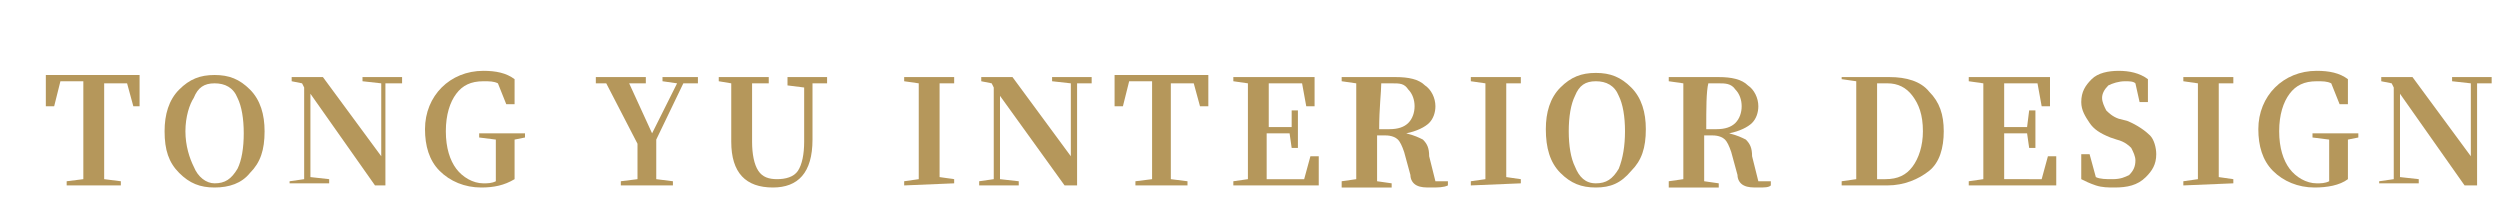 <?xml version="1.0" encoding="utf-8"?>
<!-- Generator: Adobe Illustrator 24.3.0, SVG Export Plug-In . SVG Version: 6.00 Build 0)  -->
<svg version="1.1" id="圖層_1" xmlns="http://www.w3.org/2000/svg" xmlns:xlink="http://www.w3.org/1999/xlink" x="0px" y="0px"
	 width="120px" height="10px" viewBox="0 0 120 10" style="enable-background:new 0 0 120 10;" xml:space="preserve">
<style type="text/css">
	.st0{fill:#B5975B;}
</style>
<g>
	<path class="st0" d="M3.2,8.9V8.7L4,8.6c0-0.5,0-1.2,0-2.1V6.1c0-1,0-1.7,0-2.2H2.9L2.6,5.1H2.2V3.6h4.5v1.5H6.4L6.1,4H5
		c0,0.5,0,1.2,0,2.2v0.3c0,0.9,0,1.7,0,2.1l0.8,0.1v0.2C5.8,8.9,3.2,8.9,3.2,8.9z"/>
	<path class="st0" d="M10.3,9C9.6,9,9.1,8.8,8.6,8.3s-0.7-1.1-0.7-2c0-0.8,0.2-1.5,0.7-2s1-0.7,1.7-0.7s1.2,0.2,1.7,0.7
		s0.7,1.2,0.7,2c0,0.9-0.2,1.5-0.7,2C11.6,8.8,11,9,10.3,9z M10.3,8.8c0.5,0,0.8-0.2,1.1-0.7c0.2-0.4,0.3-1,0.3-1.7
		s-0.1-1.3-0.3-1.7C11.2,4.2,10.8,4,10.3,4s-0.8,0.2-1,0.7C9.1,5,8.9,5.6,8.9,6.3S9.1,7.6,9.3,8C9.5,8.5,9.9,8.8,10.3,8.8z"/>
	<path class="st0" d="M18,8.9l-3.1-4.4v4l0.9,0.1v0.2h-1.9V8.7l0.7-0.1V4.2L14.5,4L14,3.9V3.7h1.5l2.8,3.8V4l-0.9-0.1V3.7h1.9V4
		h-0.8v4.9H18z"/>
	<path class="st0" d="M23.1,9c-0.8,0-1.5-0.3-2-0.8s-0.7-1.2-0.7-2s0.3-1.5,0.8-2s1.2-0.8,2-0.8c0.6,0,1.1,0.1,1.5,0.4V5h-0.4
		l-0.4-1c-0.2-0.1-0.4-0.1-0.7-0.1c-0.6,0-1,0.2-1.3,0.6s-0.5,1-0.5,1.8s0.2,1.4,0.5,1.8c0.3,0.4,0.8,0.7,1.3,0.7
		c0.2,0,0.4,0,0.6-0.1V8.2c0-0.5,0-1,0-1.5L23,6.6V6.4h2.2v0.2l-0.5,0.1c0,0.7,0,1.2,0,1.6v0.3C24.2,8.9,23.7,9,23.1,9z"/>
	<path class="st0" d="M29.8,8.9V8.7l0.8-0.1c0-0.3,0-0.9,0-1.7L29.1,4h-0.5V3.7H31V4h-0.8l1.1,2.4L32.5,4l-0.7-0.1V3.7h1.7V4h-0.7
		l-1.3,2.7c0,0.9,0,1.5,0,1.9l0.8,0.1v0.2H29.8z"/>
	<path class="st0" d="M37.1,9c-1.3,0-2-0.7-2-2.2V6.1c0-0.9,0-1.6,0-2.1l-0.6-0.1V3.7h2.4V4h-0.8c0,0.5,0,1.2,0,2.1v0.7
		c0,0.6,0.1,1.1,0.3,1.4s0.5,0.4,0.9,0.4s0.8-0.1,1-0.4c0.2-0.3,0.3-0.8,0.3-1.4V4.2l-0.8-0.1V3.7h1.9V4H39v2.7
		C39,8.3,38.3,9,37.1,9z"/>
	<path class="st0" d="M43.4,8.9V8.7l0.7-0.1c0-0.5,0-1.2,0-2.1V6.1c0-0.9,0-1.7,0-2.1l-0.7-0.1V3.7h2.4V4h-0.7c0,0.5,0,1.2,0,2.1
		v0.3c0,0.9,0,1.7,0,2.1l0.7,0.1v0.2L43.4,8.9L43.4,8.9z"/>
	<path class="st0" d="M51.1,8.9L48,4.6v4l0.9,0.1v0.2H47V8.7l0.7-0.1V4.2L47.6,4l-0.5-0.1V3.7h1.5l2.8,3.8V4l-0.9-0.1V3.7h1.9V4
		h-0.7v4.9H51.1z"/>
	<path class="st0" d="M54.5,8.9V8.7l0.8-0.1c0-0.5,0-1.2,0-2.1V6.1c0-1,0-1.7,0-2.2h-1.1l-0.3,1.2h-0.4V3.6H58v1.5h-0.4L57.3,4h-1.1
		c0,0.5,0,1.2,0,2.2v0.3c0,0.9,0,1.7,0,2.1L57,8.7v0.2H54.5z"/>
	<path class="st0" d="M59.2,8.9V8.7l0.7-0.1c0-0.5,0-1.2,0-2.1V6.1c0-0.9,0-1.7,0-2.1l-0.7-0.1V3.7h3.9v1.4h-0.4L62.5,4h-1.6
		c0,0.5,0,1.2,0,2.1H62V5.3h0.3v1.8H62l-0.1-0.7h-1.1c0,1,0,1.8,0,2.2h1.8l0.3-1.1h0.4v1.4C63.3,8.9,59.2,8.9,59.2,8.9z"/>
	<path class="st0" d="M68.7,9c-0.3,0-0.5,0-0.7-0.1s-0.3-0.3-0.3-0.5l-0.3-1.1c-0.1-0.3-0.2-0.5-0.3-0.6c-0.1-0.1-0.3-0.2-0.6-0.2
		h-0.4c0,1,0,1.7,0,2.2l0.7,0.1V9h-2.4V8.7l0.7-0.1c0-0.5,0-1.2,0-2.1V6.1c0-0.9,0-1.7,0-2.1l-0.7-0.1V3.7H67c0.6,0,1.1,0.1,1.4,0.4
		c0.3,0.2,0.5,0.6,0.5,1c0,0.3-0.1,0.6-0.3,0.8c-0.2,0.2-0.6,0.4-1.1,0.5c0.4,0.1,0.6,0.2,0.8,0.3c0.2,0.2,0.3,0.4,0.3,0.8l0.3,1.2
		h0.6v0.2C69.3,9,69,9,68.7,9z M66.2,6.2h0.5c0.4,0,0.7-0.1,0.9-0.3c0.2-0.2,0.3-0.5,0.3-0.8s-0.1-0.6-0.3-0.8C67.4,4,67.2,4,66.8,4
		h-0.5C66.3,4.4,66.2,5.2,66.2,6.2z"/>
	<path class="st0" d="M70.6,8.9V8.7l0.7-0.1c0-0.5,0-1.2,0-2.1V6.1c0-0.9,0-1.7,0-2.1l-0.7-0.1V3.7H73V4h-0.7c0,0.5,0,1.2,0,2.1v0.3
		c0,0.9,0,1.7,0,2.1L73,8.6v0.2L70.6,8.9L70.6,8.9z"/>
	<path class="st0" d="M76.6,9c-0.7,0-1.2-0.2-1.7-0.7s-0.7-1.2-0.7-2.1c0-0.8,0.2-1.5,0.7-2s1-0.7,1.7-0.7s1.2,0.2,1.7,0.7
		s0.7,1.2,0.7,2c0,0.9-0.2,1.5-0.7,2C77.8,8.8,77.3,9,76.6,9z M76.6,8.8c0.5,0,0.8-0.2,1.1-0.7C77.9,7.6,78,7,78,6.3
		S77.9,5,77.7,4.6c-0.2-0.5-0.6-0.7-1.1-0.7s-0.8,0.2-1,0.7c-0.2,0.4-0.3,1-0.3,1.7s0.1,1.3,0.3,1.7C75.8,8.5,76.1,8.8,76.6,8.8z"/>
	<path class="st0" d="M84.4,9c-0.3,0-0.5,0-0.7-0.1s-0.3-0.3-0.3-0.5l-0.3-1.1C83,7,82.9,6.8,82.8,6.7c-0.1-0.1-0.3-0.2-0.6-0.2
		h-0.4c0,1,0,1.7,0,2.2l0.7,0.1V9h-2.4V8.7l0.7-0.1c0-0.5,0-1.2,0-2.1V6.1c0-0.9,0-1.7,0-2.1l-0.7-0.1V3.7h2.4
		c0.6,0,1.1,0.1,1.4,0.4c0.3,0.2,0.5,0.6,0.5,1c0,0.3-0.1,0.6-0.3,0.8c-0.2,0.2-0.6,0.4-1.1,0.5c0.4,0.1,0.6,0.2,0.8,0.3
		c0.2,0.2,0.3,0.4,0.3,0.8l0.3,1.2H85v0.2C84.9,9,84.7,9,84.4,9z M81.9,6.2h0.5c0.4,0,0.7-0.1,0.9-0.3c0.2-0.2,0.3-0.5,0.3-0.8
		s-0.1-0.6-0.3-0.8C83.1,4,82.8,4,82.5,4H82C81.9,4.4,81.9,5.2,81.9,6.2z"/>
	<path class="st0" d="M88.4,8.9V8.7l0.7-0.1c0-0.5,0-1.2,0-2.2V6.1c0-1,0-1.7,0-2.2l-0.7-0.1V3.7h2.3c0.8,0,1.5,0.2,1.9,0.7
		c0.5,0.5,0.7,1.1,0.7,1.9s-0.2,1.5-0.7,1.9s-1.2,0.7-2,0.7H88.4z M90.1,8.6h0.4c0.6,0,1-0.2,1.3-0.6c0.3-0.4,0.5-1,0.5-1.7
		c0-0.8-0.2-1.3-0.5-1.7C91.5,4.2,91.1,4,90.6,4h-0.5c0,0.5,0,1.2,0,2.2v0.2C90.1,7.4,90.1,8.2,90.1,8.6z"/>
	<path class="st0" d="M94.5,8.9V8.7l0.7-0.1c0-0.5,0-1.2,0-2.1V6.1c0-0.9,0-1.7,0-2.1l-0.7-0.1V3.7h3.9v1.4H98L97.8,4h-1.6
		c0,0.5,0,1.2,0,2.1h1.1l0.1-0.8h0.3v1.8h-0.3l-0.1-0.7h-1.1c0,1,0,1.8,0,2.2H98l0.3-1.1h0.4v1.4H94.5z"/>
	<path class="st0" d="M101.5,9c-0.3,0-0.6,0-0.9-0.1s-0.5-0.2-0.7-0.3V7.4h0.4l0.3,1.1c0.2,0.1,0.5,0.1,0.8,0.1
		c0.4,0,0.6-0.1,0.8-0.2c0.2-0.2,0.3-0.4,0.3-0.7c0-0.2-0.1-0.4-0.2-0.6c-0.1-0.1-0.3-0.3-0.7-0.4l-0.3-0.1c-0.5-0.2-0.8-0.4-1-0.7
		c-0.2-0.3-0.4-0.6-0.4-1c0-0.5,0.2-0.8,0.5-1.1s0.8-0.4,1.3-0.4s1,0.1,1.4,0.4v1.1h-0.4L102.5,4c-0.1-0.1-0.3-0.1-0.5-0.1
		c-0.3,0-0.6,0.1-0.8,0.2c-0.2,0.2-0.3,0.4-0.3,0.6s0.1,0.4,0.2,0.6c0.1,0.1,0.3,0.3,0.6,0.4l0.4,0.1c0.5,0.2,0.9,0.5,1.1,0.7
		s0.3,0.6,0.3,0.9c0,0.5-0.2,0.8-0.5,1.1C102.6,8.9,102.1,9,101.5,9z"/>
	<path class="st0" d="M104.8,8.9V8.7l0.7-0.1c0-0.5,0-1.2,0-2.1V6.1c0-0.9,0-1.7,0-2.1l-0.7-0.1V3.7h2.4V4h-0.7c0,0.5,0,1.2,0,2.1
		v0.3c0,0.9,0,1.7,0,2.1l0.7,0.1v0.2L104.8,8.9L104.8,8.9z"/>
	<path class="st0" d="M111.1,9c-0.8,0-1.5-0.3-2-0.8s-0.7-1.2-0.7-2s0.3-1.5,0.8-2s1.2-0.8,2-0.8c0.6,0,1.1,0.1,1.5,0.4V5h-0.4
		l-0.4-1c-0.2-0.1-0.4-0.1-0.7-0.1c-0.6,0-1,0.2-1.3,0.6s-0.5,1-0.5,1.8s0.2,1.4,0.5,1.8c0.3,0.4,0.8,0.7,1.3,0.7
		c0.2,0,0.4,0,0.6-0.1V8.2c0-0.5,0-1,0-1.5L111,6.6V6.4h2.2v0.2l-0.5,0.1c0,0.7,0,1.2,0,1.6v0.3C112.3,8.9,111.7,9,111.1,9z"/>
	<path class="st0" d="M118.3,8.9l-3.1-4.4v4l0.9,0.1v0.2h-1.9V8.7l0.7-0.1V4.2L114.8,4l-0.5-0.1V3.7h1.5l2.8,3.8V4l-0.9-0.1V3.7h1.9
		V4h-0.7v4.9H118.3z"/>
</g>
</svg>
